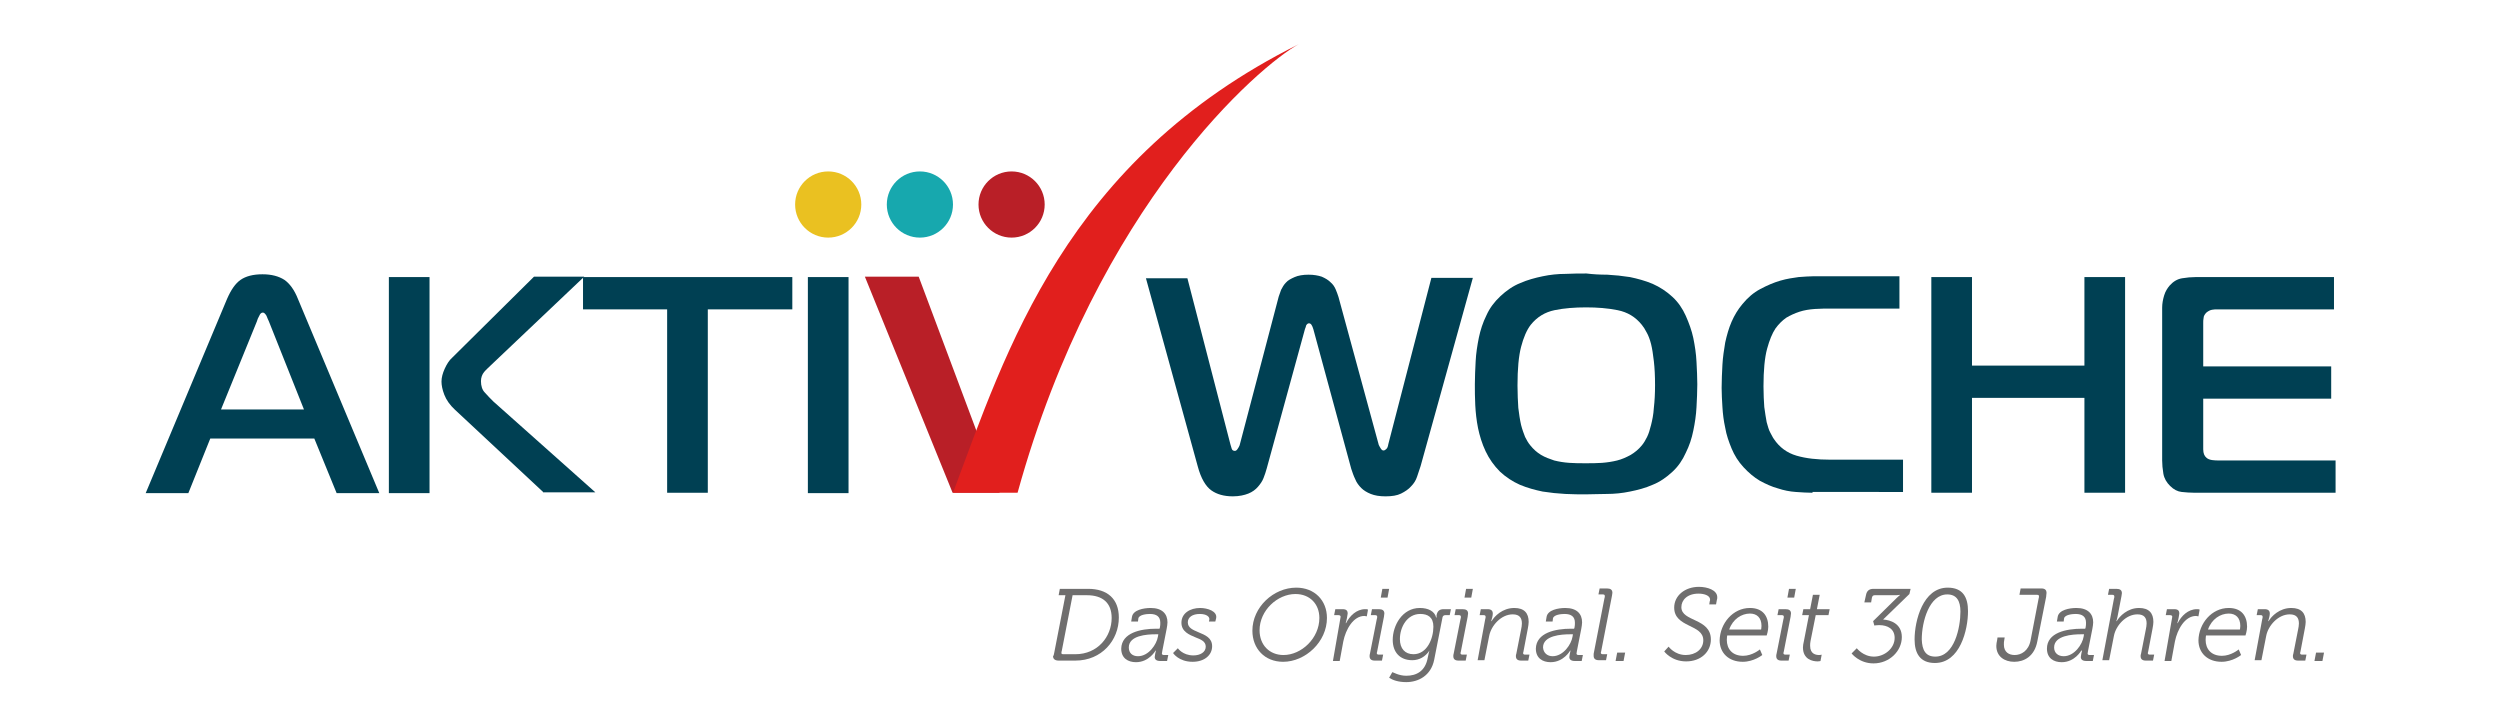 <?xml version="1.0" encoding="utf-8"?>
<!-- Generator: Adobe Illustrator 28.1.0, SVG Export Plug-In . SVG Version: 6.00 Build 0)  -->
<svg version="1.1" id="Ebene_1" xmlns="http://www.w3.org/2000/svg" xmlns:xlink="http://www.w3.org/1999/xlink" x="0px" y="0px" width="626.984" height="178.572"
	 viewBox="0 0 627 178.6" style="enable-background:new 0 0 627 178.6;" xml:space="preserve">
<style type="text/css">
	.st0{fill:#004053;}
	.st1{fill:#B91F27;}
	.st2{fill:#EAC121;}
	.st3{fill:#17A8AE;}
	.st4{fill:#E11F1D;}
	.st5{fill:#6F6E6E;}
	.st6{fill:#706F6F;}
</style>
<g>
	<g>
		<g>
			<g>
				<path class="st0" d="M56.9,75c1-2.3,2.1-3.9,3.4-4.8c1.3-0.9,3.1-1.4,5.5-1.4c2.3,0,4.1,0.5,5.5,1.4c1.3,0.9,2.5,2.5,3.4,4.8
					l20.4,48.7H84.4l-5.6-13.7H52.7l-5.5,13.7H36.5L56.9,75z M55.4,102.7h20.8l-8.8-22.1c-0.2-0.4-0.4-0.9-0.6-1.4
					c-0.3-0.5-0.6-0.8-0.9-0.8c-0.4,0-0.7,0.3-0.9,0.8c-0.3,0.5-0.5,1-0.6,1.4L55.4,102.7z"/>
				<path class="st0" d="M97.5,69.5h10.2v54.2H97.5V69.5z M136.4,123.6l-22.3-20.8c-1.3-1.2-2.2-2.5-2.7-3.8
					c-0.5-1.3-0.7-2.4-0.7-3.3c0-1,0.3-2.1,0.8-3.2c0.5-1.1,1.1-2.1,1.9-2.8l20.5-20.3h12.6l-23.4,22.2c-0.6,0.6-1.2,1.1-1.7,1.7
					c-0.5,0.6-0.8,1.4-0.8,2.3c0,1.2,0.3,2.2,1,2.9c0.7,0.8,1.4,1.5,2.1,2.2l25.6,22.8H136.4z"/>
				<path class="st0" d="M167.3,123.6v-46h-21.1v-8.1h52.5v8.1h-21.2v46H167.3z"/>
				<path class="st0" d="M202.6,123.6V69.5h10.2v54.2H202.6z"/>
				<path class="st0" d="M320.7,74.4c0.2-0.5,0.4-1.1,0.6-1.7c0.3-0.6,0.7-1.3,1.2-1.8c0.5-0.6,1.3-1,2.2-1.4
					c0.9-0.4,2.1-0.6,3.5-0.6c1.3,0,2.4,0.2,3.3,0.5c0.9,0.4,1.6,0.8,2.2,1.4c0.6,0.5,1,1.1,1.3,1.8s0.5,1.3,0.7,1.9l10.1,37.1
					c0.1,0.3,0.3,0.5,0.5,0.9c0.2,0.3,0.4,0.5,0.7,0.5c0.2,0,0.4-0.1,0.6-0.3c0.3-0.2,0.5-0.6,0.6-1.3l10.8-41.7h10.4l-13.1,47.2
					c-0.3,0.9-0.6,1.8-0.9,2.7c-0.3,0.9-0.8,1.7-1.5,2.4c-0.6,0.7-1.5,1.3-2.5,1.8c-1,0.5-2.3,0.7-3.9,0.7c-1.5,0-2.7-0.2-3.7-0.6
					c-1-0.4-1.8-0.9-2.4-1.5c-0.6-0.6-1.2-1.4-1.5-2.2c-0.4-0.8-0.7-1.7-1-2.6l-9.5-35c-0.3-1-0.6-1.5-1.1-1.5
					c-0.3,0-0.5,0.2-0.7,0.5c-0.1,0.4-0.2,0.7-0.3,0.9l-9.6,35c-0.2,0.8-0.5,1.6-0.8,2.4c-0.3,0.8-0.8,1.5-1.4,2.2
					c-0.6,0.7-1.4,1.3-2.4,1.7c-1,0.4-2.3,0.7-3.9,0.7c-2.2,0-4-0.5-5.4-1.5c-1.4-1-2.6-3-3.4-6l-13-47.2h10.4l10.8,41.7
					c0.1,0.3,0.2,0.6,0.3,1c0.1,0.4,0.4,0.6,0.8,0.6c0.3,0,0.5-0.2,0.7-0.5c0.2-0.3,0.4-0.6,0.5-0.9L320.7,74.4z"/>
				<path class="st0" d="M403.1,68.9c1.9,0.1,3.8,0.3,5.7,0.6c1.9,0.4,3.8,0.9,5.7,1.7c1.8,0.8,3.5,1.9,5,3.3
					c1.4,1.3,2.5,2.9,3.3,4.7c0.8,1.8,1.5,3.7,1.9,5.6c0.4,2,0.7,3.9,0.8,6c0.1,2,0.2,3.9,0.2,5.6c0,1.8-0.1,3.7-0.2,5.7
					c-0.1,2-0.4,4-0.8,5.9c-0.4,2-1,3.8-1.9,5.6c-0.8,1.8-1.9,3.4-3.3,4.7c-1.5,1.4-3.2,2.6-5,3.3c-1.8,0.8-3.7,1.3-5.7,1.7
					c-1.9,0.4-3.9,0.6-5.8,0.6s-3.6,0.1-5.2,0.1c-1.6,0-3.3,0-5.2-0.1c-1.9-0.1-3.8-0.3-5.7-0.6c-1.9-0.4-3.8-0.9-5.7-1.7
					c-1.8-0.8-3.5-1.9-5-3.3c-1.5-1.5-2.7-3.2-3.6-5.1c-0.9-1.9-1.5-3.9-1.9-5.8c-0.4-2-0.6-3.9-0.7-5.8s-0.1-3.6-0.1-5.2
					c0-1.9,0.1-3.8,0.2-5.8c0.1-2,0.4-3.9,0.8-5.9c0.4-1.9,1-3.8,1.9-5.6c0.8-1.8,2-3.4,3.5-4.8c1.5-1.4,3.2-2.6,5-3.3
					c1.8-0.8,3.7-1.3,5.6-1.7c1.9-0.4,3.8-0.6,5.7-0.6c1.9-0.1,3.7-0.1,5.3-0.1C399.5,68.8,401.2,68.9,403.1,68.9z M380.8,102.3
					c0.2,1.6,0.4,3,0.7,4.3c0.3,1.2,0.7,2.2,1,3c0.4,0.8,0.8,1.5,1.3,2.1c0.8,1,1.7,1.8,2.7,2.4c1,0.6,2.1,1,3.3,1.4
					c1.2,0.3,2.4,0.5,3.8,0.6c1.3,0.1,2.7,0.1,4.1,0.1c1.4,0,2.7,0,4.1-0.1c1.3-0.1,2.6-0.3,3.8-0.6c1.2-0.3,2.3-0.8,3.4-1.4
					c1-0.6,2-1.4,2.8-2.4c0.5-0.6,0.9-1.3,1.3-2.1s0.7-1.8,1-3c0.3-1.2,0.6-2.6,0.7-4.3c0.2-1.7,0.3-3.6,0.3-5.7
					c0-2.3-0.1-4.3-0.3-6c-0.2-1.7-0.4-3.1-0.7-4.3c-0.3-1.2-0.7-2.2-1.1-2.9c-0.4-0.8-0.8-1.4-1.2-1.9c-1.6-2-3.6-3.2-6.1-3.7
					c-2.5-0.5-5.1-0.7-7.9-0.7c-2.8,0-5.5,0.2-7.9,0.7c-2.4,0.5-4.4,1.7-6,3.7c-1,1.3-1.8,3.2-2.4,5.5c-0.6,2.3-0.9,5.5-0.9,9.7
					C380.6,98.8,380.7,100.7,380.8,102.3z"/>
				<path class="st0" d="M454.6,123.6c-1.3,0-2.7-0.1-4.2-0.2c-1.5-0.1-3-0.4-4.5-0.9c-1.5-0.4-3-1.1-4.5-1.9
					c-1.5-0.9-2.8-2-4.1-3.4c-1.3-1.4-2.3-3-3-4.7c-0.7-1.7-1.3-3.4-1.6-5.2c-0.4-1.8-0.6-3.5-0.7-5.2c-0.1-1.7-0.2-3.3-0.2-4.8
					c0-1.9,0.1-3.8,0.2-5.8c0.1-1.9,0.4-3.8,0.7-5.6c0.4-1.8,0.9-3.6,1.6-5.2c0.7-1.6,1.6-3.1,2.7-4.4c1.3-1.6,2.8-2.9,4.5-3.8
					c1.7-0.9,3.3-1.6,5-2.1c1.7-0.5,3.2-0.7,4.6-0.9c1.4-0.1,2.7-0.2,3.6-0.2h21.7v8.1h-16.9c-1.5,0-2.9,0-4.3,0.1
					c-1.4,0.1-2.7,0.3-3.9,0.7c-1.2,0.4-2.3,0.9-3.3,1.5c-1,0.7-1.9,1.6-2.7,2.7c-0.8,1.2-1.5,2.9-2.1,5.1c-0.6,2.2-0.9,5.4-0.9,9.4
					c0,2,0.1,3.8,0.2,5.2c0.2,1.5,0.4,2.7,0.6,3.8c0.3,1,0.5,1.9,0.9,2.6s0.6,1.2,0.9,1.6c1.4,2.1,3.3,3.5,5.7,4.2
					c2.4,0.7,5.2,1,8.4,1h18.3v8.1H454.6z"/>
				<path class="st0" d="M533,123.6h-10.2V99.8h-28.2v23.8h-10.2V69.5h10.2v22.2h28.2V69.5H533V123.6z"/>
				<path class="st0" d="M550.5,123.6c-1.2,0-2.3-0.1-3.3-0.2c-1-0.1-2-0.6-2.9-1.5c-0.9-0.9-1.5-1.9-1.7-3.1
					c-0.2-1.2-0.3-2.3-0.3-3.3V77.2c0-1.1,0.2-2.1,0.5-3.1c0.3-1,0.8-1.8,1.4-2.5c0.9-1,1.9-1.6,3.1-1.8c1.2-0.2,2.3-0.3,3.4-0.3
					h34.7v8.1h-29.2c-0.5,0-0.9,0-1.4,0.1c-0.5,0.1-0.9,0.3-1.4,0.7c-0.4,0.4-0.7,0.9-0.7,1.3c-0.1,0.5-0.1,0.9-0.1,1.3v10.9h32.1
					v8.1h-32.1v12.7c0,1,0.3,1.7,0.8,2.1c0.3,0.3,0.8,0.5,1.4,0.6c0.6,0.1,1.3,0.1,2.1,0.1h28.9v8.1H550.5z"/>
			</g>
		</g>
		<circle class="st1" cx="253.7" cy="51.3" r="8.3"/>
		<circle class="st2" cx="207.7" cy="51.3" r="8.3"/>
		<circle class="st3" cx="230.7" cy="51.3" r="8.3"/>
		<g>
			<polygon class="st1" points="216.9,69.4 230.4,69.4 250.7,123.6 238.9,123.6 			"/>
			<path class="st4" d="M239,123.6c13.3-35.4,28.1-83.3,86.7-112.5c-9.6,5.2-50.5,40.1-70.5,112.5
				C251.2,123.6,239.8,123.6,239,123.6z"/>
		</g>
		<g>
			<g>
				<path class="st5" d="M264.4,163.7l2.8-14.4h-1.7l0.3-1.6h7.1c4.8,0,7.7,2.5,7.7,7.2c0,5.7-4.3,10.8-10.9,10.8h-4.2
					c-0.9,0-1.4-0.4-1.4-1.1C264.3,164.4,264.3,164.1,264.4,163.7z M266.7,164.1h3c5.6,0,9.1-4.4,9.1-9.1c0-3.8-2.3-5.7-6.2-5.7H269
					l-2.7,13.9c-0.1,0.2-0.1,0.5-0.1,0.6C266.2,164,266.3,164.1,266.7,164.1z"/>
				<path class="st5" d="M290,157.7h0.8l0.1-0.3c0.1-0.5,0.1-0.8,0.1-1.2c0-1.5-0.9-2.2-2.6-2.2c-0.9,0-2.7,0.2-2.9,1.1l-0.1,0.8
					h-1.7l0.2-1.2c0.3-1.7,2.9-2.2,4.7-2.2c2.9,0,4.2,1.5,4.2,3.6c0,0.5-0.1,1-0.2,1.6l-1.1,5.6c0,0.2-0.1,0.5-0.1,0.6
					c0,0.2,0.1,0.4,0.5,0.4h1.1l-0.3,1.5H291c-1,0-1.4-0.4-1.4-1c0-0.3,0.2-1.2,0.3-1.6h-0.1c0,0-1.6,2.9-4.9,2.9
					c-2,0-3.7-1-3.7-3.4C281.3,158.7,286.1,157.7,290,157.7z M285.4,164.6c2.7,0,4.7-3,5-4.9l0.1-0.6h-0.7c-2.2,0-6.7,0.3-6.7,3.3
					C283.1,163.8,284,164.6,285.4,164.6z"/>
				<path class="st5" d="M295.4,162.6c0,0,1.2,1.8,3.9,1.8c1.7,0,3.1-0.8,3.1-2.2c0-1.3-1.2-1.8-2.5-2.3c-1.7-0.7-3.6-1.5-3.6-3.7
					c0-2.4,2.2-3.7,4.7-3.7c1.8,0,4.4,0.8,4,2.6l-0.2,0.8h-1.6l0.1-0.5c0.1-0.7-0.7-1.4-2.4-1.4c-1.8,0-3,0.8-3,2.1
					c0,1.4,1.3,1.9,2.7,2.5c1.7,0.7,3.4,1.4,3.4,3.5c0,2.2-1.9,3.9-4.9,3.9c-3.5,0-4.9-2.2-4.9-2.2L295.4,162.6z"/>
				<path class="st5" d="M325.1,147.4c4.6,0,7.7,3.2,7.7,7.6c0,6-5.4,11-11,11c-4.6,0-7.7-3.3-7.7-7.8
					C314.1,152.3,319.4,147.4,325.1,147.4z M321.9,164.3c4.5,0,9-4.2,9-9.3c0-3.5-2.4-6-6-6c-4.5,0-9,4.1-9,9.1
					C315.9,161.8,318.4,164.3,321.9,164.3z"/>
				<path class="st5" d="M336.2,154.9c0.1-0.3,0-0.6-0.5-0.6h-1.1l0.3-1.5h1.8c1,0,1.3,0.4,1.3,1.1c0,0.3-0.3,1.8-0.5,2.4h0.1
					c0.9-1.8,2.6-3.5,4.8-3.5c0.3,0,0.5,0,0.7,0.1l-0.3,1.7c-0.2,0-0.4-0.1-0.6-0.1c-2.8,0-4.7,3.4-5.3,6.4l-0.9,4.9h-1.7
					L336.2,154.9z"/>
				<path class="st5" d="M343.6,163.9l1.7-8.6c0.1-0.3,0.1-0.4,0.1-0.6c0-0.3-0.2-0.4-0.5-0.4h-1.1l0.3-1.5h1.7
					c0.9,0,1.4,0.3,1.4,1.1c0,0.2-0.1,0.5-0.1,0.8l-1.7,8.7c0,0.1-0.1,0.4-0.1,0.4c0,0.3,0.2,0.4,0.5,0.4h1.1l-0.3,1.5h-1.8
					c-0.9,0-1.3-0.4-1.3-1.1C343.5,164.4,343.5,164.2,343.6,163.9z M346.7,147.7h1.7l-0.4,2.2h-1.7L346.7,147.7z"/>
				<path class="st5" d="M352.7,169.5c2.5,0,4.8-1.1,5.4-4.6c0.2-1.1,0.4-1.7,0.4-1.7h0c-1,1.5-2.5,2.4-4.3,2.4
					c-3.1,0-4.9-2-4.9-5.1c0-3.6,2.4-8,6.8-8c2.1,0,3.7,0.8,4.1,2.4h0.1c0,0,0-0.2,0-0.6c0.2-1,0.7-1.5,1.8-1.5h1.8l-0.3,1.5h-1.1
					c-0.4,0-0.6,0.2-0.7,0.5l-2.1,10.7c-0.8,4-4,5.6-7,5.6c-2,0-3.4-0.5-4.3-1.1l0.8-1.4C349.4,168.6,350.8,169.5,352.7,169.5z
					 M354.5,164.1c3.4,0,5-3.9,5-6.9c0-2.4-1.4-3.2-3.3-3.2c-3.3,0-5.1,3.3-5.1,6.3C351.1,162.7,352.4,164.1,354.5,164.1z"/>
				<path class="st5" d="M364.6,163.9l1.7-8.6c0.1-0.3,0.1-0.4,0.1-0.6c0-0.3-0.2-0.4-0.5-0.4h-1.1l0.3-1.5h1.7
					c0.9,0,1.4,0.3,1.4,1.1c0,0.2-0.1,0.5-0.1,0.8l-1.7,8.7c0,0.1-0.1,0.4-0.1,0.4c0,0.3,0.2,0.4,0.5,0.4h1.1l-0.3,1.5h-1.8
					c-0.9,0-1.3-0.4-1.3-1.1C364.5,164.4,364.5,164.2,364.6,163.9z M367.7,147.7h1.7l-0.4,2.2h-1.7L367.7,147.7z"/>
				<path class="st5" d="M372.5,155.3c0.1-0.2,0.1-0.5,0.1-0.6c0-0.3-0.2-0.4-0.5-0.4h-1l0.3-1.5h1.7c0.9,0,1.3,0.4,1.3,1.1
					c0,0.5-0.2,1.3-0.4,1.9h0.1c0.7-1.2,2.7-3.3,5.7-3.3c2.5,0,3.6,1.3,3.6,3.5c0,0.5-0.1,1-0.2,1.6l-1.1,5.8c0,0.1-0.1,0.4-0.1,0.4
					c0,0.3,0.2,0.4,0.5,0.4h1.1l-0.3,1.5h-1.8c-0.9,0-1.3-0.4-1.3-1.1c0-0.2,0-0.4,0.1-0.6l1.2-6.1c0.1-0.5,0.2-1,0.2-1.5
					c0-1.3-0.5-2.3-2.3-2.3c-2.9,0-5.4,2.8-5.9,5.4l-1.2,6.1h-1.7L372.5,155.3z"/>
				<path class="st6" d="M394,157.7h0.8l0.1-0.3c0.1-0.5,0.1-0.8,0.1-1.2c0-1.5-0.9-2.2-2.6-2.2c-0.9,0-2.7,0.2-2.9,1.1l-0.1,0.8
					h-1.7l0.2-1.2c0.3-1.7,2.9-2.2,4.7-2.2c2.9,0,4.2,1.5,4.2,3.6c0,0.5-0.1,1-0.2,1.6l-1.1,5.6c0,0.2-0.1,0.5-0.1,0.6
					c0,0.2,0.1,0.4,0.5,0.4h1.1l-0.3,1.5H395c-1,0-1.4-0.4-1.4-1c0-0.3,0.2-1.2,0.3-1.6h-0.1c0,0-1.6,2.9-4.9,2.9
					c-2,0-3.7-1-3.7-3.4C385.3,158.7,390.1,157.7,394,157.7z M389.4,164.6c2.7,0,4.7-3,5-4.9l0.1-0.6h-0.7c-2.2,0-6.8,0.3-6.8,3.3
					C387.1,163.8,388.1,164.6,389.4,164.6z"/>
				<path class="st5" d="M399.7,164l2.7-13.9c0.1-0.3,0.1-0.4,0.1-0.6c0-0.3-0.2-0.4-0.5-0.4h-1.1l0.3-1.5h1.8
					c0.9,0,1.4,0.3,1.4,1.1c0,0.2-0.1,0.5-0.1,0.7l-2.7,13.9c0,0.1-0.1,0.4-0.1,0.4c0,0.3,0.2,0.4,0.5,0.4h1.1l-0.3,1.5H401
					c-0.9,0-1.3-0.4-1.3-1.1C399.7,164.4,399.7,164.2,399.7,164z"/>
				<path class="st5" d="M405.6,163.7h2l-0.4,2.1h-2L405.6,163.7z"/>
				<path class="st5" d="M418.5,162.2c0,0,1.5,2.1,4.3,2.1c2.5,0,4.4-1.5,4.4-3.7c0-4.1-7.3-3.1-7.3-8.2c0-3,2.7-5.2,6.2-5.2
					c2.1,0,4.6,0.8,4.6,2.6c0,0.2,0,0.5-0.1,0.7l-0.2,1.1h-1.7l0.1-0.7c0.1-0.2,0.1-0.4,0.1-0.5c0-1-1.4-1.5-2.9-1.5
					c-2.8,0-4.3,1.6-4.3,3.4c0,3.7,7.4,2.7,7.4,8.1c0,3.1-2.5,5.5-6.2,5.5c-3.7,0-5.5-2.5-5.5-2.5L418.5,162.2z"/>
				<path class="st5" d="M438.9,152.5c3.2,0,4.6,2,4.6,4.7c0,1-0.4,2.2-0.4,2.2h-9.9c0,0-0.1,0.5-0.1,1.1c0,2.3,1.4,4,4.1,4
					c2.3,0,4.2-1.6,4.2-1.6l0.6,1.4c0,0-2.1,1.7-4.9,1.7c-3.5,0-5.8-2.2-5.8-5.4C431.4,156.4,434.6,152.5,438.9,152.5z M441.7,157.9
					c0,0,0.1-0.4,0.1-0.9c0-2.1-1.2-3.1-2.9-3.1c-2.1,0-4.3,1.4-5.2,4H441.7z"/>
				<path class="st5" d="M445.6,163.9l1.7-8.6c0.1-0.3,0.1-0.4,0.1-0.6c0-0.3-0.2-0.4-0.5-0.4h-1.1l0.3-1.5h1.7
					c0.9,0,1.4,0.3,1.4,1.1c0,0.2-0.1,0.5-0.1,0.8l-1.7,8.7c0,0.1-0.1,0.4-0.1,0.4c0,0.3,0.2,0.4,0.5,0.4h1.1l-0.3,1.5h-1.8
					c-0.9,0-1.3-0.4-1.3-1.1C445.5,164.4,445.5,164.2,445.6,163.9z M448.7,147.7h1.7l-0.4,2.2h-1.7L448.7,147.7z"/>
				<path class="st5" d="M452.4,161l1.3-6.7H452l0.3-1.5h1.7l0.7-3.6h1.7l-0.7,3.6h3.2l-0.3,1.5h-3.2l-1.3,6.5
					c-0.1,0.5-0.1,0.8-0.1,1.2c0,2.1,1.5,2.3,2.3,2.3c0.4,0,0.6-0.1,0.6-0.1l-0.3,1.6c0,0-0.3,0.1-0.7,0.1c-1.3,0-3.7-0.5-3.7-3.5
					C452.2,161.9,452.3,161.4,452.4,161z"/>
				<path class="st5" d="M500.9,160.6l0.1-0.7h1.8l-0.1,0.6c-0.1,0.4-0.1,0.8-0.1,1.2c0,1.9,1.3,2.6,2.7,2.6c1.6,0,3.5-1,4-3.7
					l2-10.4c0.1-0.3,0.1-0.5,0.1-0.6c0-0.3-0.1-0.4-0.5-0.4h-4.4l0.3-1.6h5.2c1,0,1.3,0.5,1.3,1.1c0,0.3-0.1,0.6-0.1,1l-2.2,11.1
					c-0.7,3.9-3.4,5.2-5.8,5.2c-2.4,0-4.5-1.3-4.5-4C500.7,161.5,500.8,161.1,500.9,160.6z"/>
				<path class="st5" d="M522.2,157.7h0.8l0.1-0.3c0.1-0.5,0.1-0.8,0.1-1.2c0-1.5-0.9-2.2-2.6-2.2c-0.9,0-2.7,0.2-2.9,1.1l-0.1,0.8
					h-1.7l0.2-1.2c0.3-1.7,2.9-2.2,4.7-2.2c2.9,0,4.2,1.5,4.2,3.6c0,0.5-0.1,1-0.2,1.6l-1.1,5.6c0,0.2-0.1,0.5-0.1,0.6
					c0,0.2,0.1,0.4,0.5,0.4h1.1l-0.3,1.5h-1.6c-1,0-1.4-0.4-1.4-1c0-0.3,0.2-1.2,0.3-1.6H522c0,0-1.6,2.9-4.9,2.9
					c-2,0-3.7-1-3.7-3.4C513.4,158.7,518.2,157.7,522.2,157.7z M517.6,164.6c2.7,0,4.7-3,5-4.9l0.1-0.6H522c-2.2,0-6.8,0.3-6.8,3.3
					C515.2,163.8,516.2,164.6,517.6,164.6z"/>
				<path class="st5" d="M530.2,150.2c0.1-0.2,0.1-0.4,0.1-0.6c0-0.3-0.2-0.4-0.5-0.4h-1.1l0.3-1.5h1.8c0.9,0,1.4,0.3,1.4,1.1
					c0,0.2-0.1,0.5-0.1,0.7l-1,5.2c-0.1,0.6-0.3,1.1-0.3,1.1h0.1c0.7-1.2,2.7-3.3,5.6-3.3c2.5,0,3.6,1.3,3.6,3.5
					c0,0.5-0.1,1-0.2,1.6l-1.1,5.8c0,0.1-0.1,0.4-0.1,0.4c0,0.3,0.2,0.4,0.5,0.4h1.1l-0.3,1.5h-1.8c-0.9,0-1.3-0.4-1.3-1.1
					c0-0.2,0-0.4,0.1-0.6l1.2-6.1c0.1-0.5,0.2-1,0.2-1.5c0-1.3-0.5-2.3-2.3-2.3c-2.9,0-5.4,2.8-5.9,5.4l-1.2,6.1h-1.7L530.2,150.2z"
					/>
				<path class="st5" d="M544.8,154.9c0.1-0.3,0-0.6-0.5-0.6h-1.1l0.3-1.5h1.8c1,0,1.3,0.4,1.3,1.1c0,0.3-0.3,1.8-0.5,2.4h0.1
					c0.9-1.8,2.6-3.5,4.8-3.5c0.3,0,0.5,0,0.7,0.1l-0.3,1.7c-0.2,0-0.4-0.1-0.6-0.1c-2.8,0-4.7,3.4-5.3,6.4l-0.9,4.9h-1.7
					L544.8,154.9z"/>
				<path class="st5" d="M559,152.5c3.2,0,4.6,2,4.6,4.7c0,1-0.4,2.2-0.4,2.2h-9.9c0,0-0.1,0.5-0.1,1.1c0,2.3,1.4,4,4.1,4
					c2.3,0,4.2-1.6,4.2-1.6l0.6,1.4c0,0-2.1,1.7-4.9,1.7c-3.5,0-5.8-2.2-5.8-5.4C551.5,156.4,554.7,152.5,559,152.5z M561.8,157.9
					c0,0,0.1-0.4,0.1-0.9c0-2.1-1.2-3.1-2.9-3.1c-2.1,0-4.3,1.4-5.2,4H561.8z"/>
				<path class="st5" d="M567.4,155.3c0.1-0.2,0.1-0.5,0.1-0.6c0-0.3-0.2-0.4-0.5-0.4h-1l0.3-1.5h1.7c0.9,0,1.3,0.4,1.3,1.1
					c0,0.5-0.2,1.3-0.4,1.9h0.1c0.7-1.2,2.7-3.3,5.7-3.3c2.5,0,3.6,1.3,3.6,3.5c0,0.5-0.1,1-0.2,1.6l-1.1,5.8c0,0.1-0.1,0.4-0.1,0.4
					c0,0.3,0.2,0.4,0.5,0.4h1.1l-0.3,1.5h-1.8c-0.9,0-1.3-0.4-1.3-1.1c0-0.2,0-0.4,0.1-0.6l1.2-6.1c0.1-0.5,0.2-1,0.2-1.5
					c0-1.3-0.5-2.3-2.3-2.3c-2.9,0-5.4,2.8-5.9,5.4l-1.2,6.1h-1.7L567.4,155.3z"/>
				<path class="st5" d="M580.9,163.7h2l-0.4,2.1h-2L580.9,163.7z"/>
			</g>
		</g>
	</g>
	<g>
		<path class="st5" d="M465.7,162.6c0,0,1.6,2.1,4.3,2.1c2.7,0,5.2-2.1,5.2-4.7c0-2.2-1.7-3.2-3.9-3.2c-0.5,0-1.2,0.1-1.2,0.1
			l-0.3-1.1l5.9-5.8c0.3-0.3,0.8-0.7,0.8-0.7v-0.1c0,0-0.5,0.1-0.9,0.1h-5.4c-0.4,0-0.6,0.2-0.7,0.6l-0.2,1.2h-1.7l0.4-1.8
			c0.2-1.1,0.8-1.6,1.9-1.6h9.3l-0.3,1.3l-6.6,6.4c1.8,0.1,4.7,1,4.7,4.4c0,3.5-3.1,6.6-7.1,6.6c-3.6,0-5.5-2.5-5.5-2.5L465.7,162.6
			z"/>
		<path class="st5" d="M488.5,147.4c3.8,0,5.1,2.4,5.1,5.9c0,4.7-2,13-8.3,13c-3.7,0-5.1-2.4-5.1-5.9
			C480.2,155.7,482.3,147.4,488.5,147.4z M485.4,164.7c4.8,0,6.3-7.3,6.3-11.3c0-2.6-0.9-4.3-3.3-4.3c-4.5,0-6.4,6.8-6.4,11.3
			C482.1,163,482.9,164.7,485.4,164.7z"/>
	</g>
</g>
</svg>
